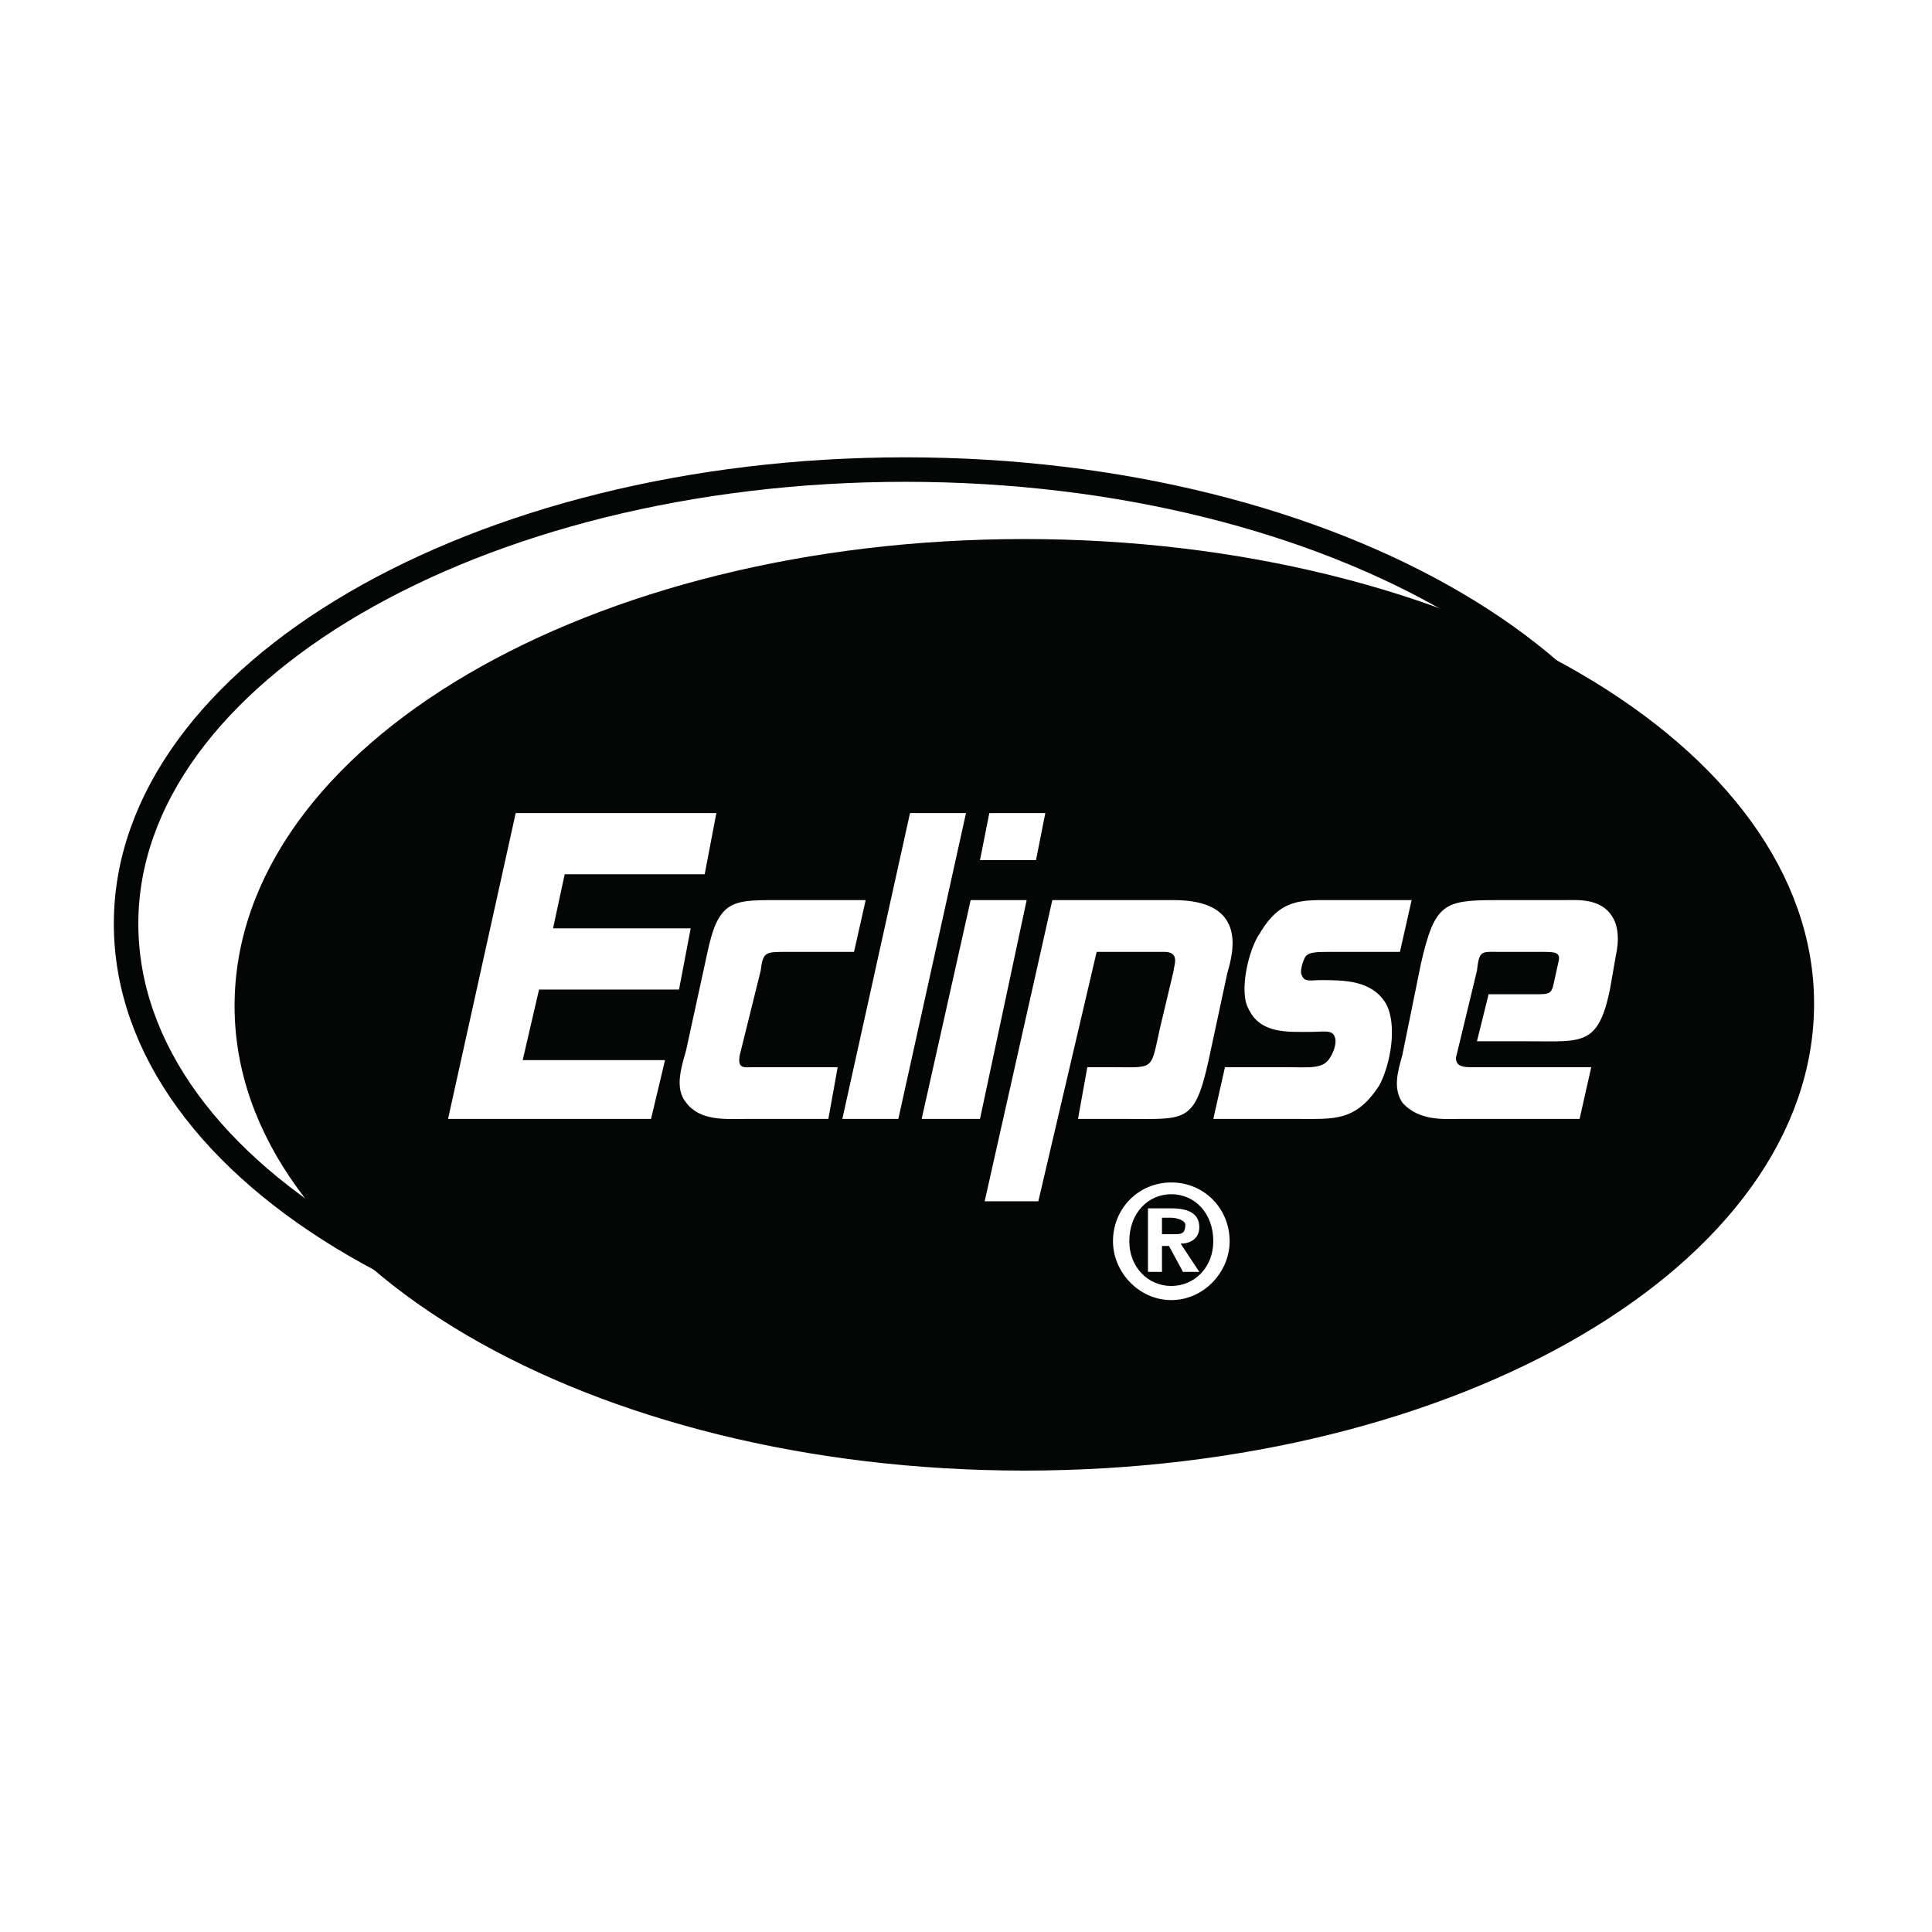 <?xml version="1.0" encoding="utf-8"?>
<!-- Generator: Adobe Illustrator 13.0.0, SVG Export Plug-In . SVG Version: 6.00 Build 14948)  -->
<!DOCTYPE svg PUBLIC "-//W3C//DTD SVG 1.0//EN" "http://www.w3.org/TR/2001/REC-SVG-20010904/DTD/svg10.dtd">
<svg version="1.0" id="Layer_1" xmlns="http://www.w3.org/2000/svg" xmlns:xlink="http://www.w3.org/1999/xlink" x="0px" y="0px"
	 width="192.756px" height="192.756px" viewBox="0 0 192.756 192.756" enable-background="new 0 0 192.756 192.756"
	 xml:space="preserve">
<g>
	<polygon fill-rule="evenodd" clip-rule="evenodd" fill="#FFFFFF" points="0,0 192.756,0 192.756,192.756 0,192.756 0,0 	"/>
	<path fill="none" stroke="#040606" stroke-width="2.444" stroke-miterlimit="2.613" d="M167.84,92.153
		c0,25.117-34.684,45.303-77.514,45.303S12.579,117.27,12.579,92.153c0-24.882,34.917-45.304,77.747-45.304
		S167.84,67.271,167.84,92.153"/>
	<path fill-rule="evenodd" clip-rule="evenodd" fill="#040606" d="M180.177,100.134c0,25.352-34.916,45.773-77.979,45.773
		s-77.98-20.422-77.98-45.539c0-25.351,34.917-45.773,77.98-45.773S180.177,75.017,180.177,100.134L180.177,100.134z"/>
	<path fill="none" stroke="#040606" stroke-width="1.629" stroke-miterlimit="2.613" d="M180.177,100.134
		c0,25.352-34.916,45.773-77.979,45.773s-77.98-20.422-77.98-45.539c0-25.351,34.917-45.773,77.98-45.773
		S180.177,75.017,180.177,100.134"/>
	<polygon fill-rule="evenodd" clip-rule="evenodd" fill="#FFFFFF" points="44.702,111.636 64.953,111.636 66.35,105.768 
		52.15,105.768 53.78,98.726 67.746,98.726 68.911,92.622 55.177,92.622 56.34,87.223 70.307,87.223 71.471,81.12 51.452,81.12 
		44.702,111.636 	"/>
	<path fill-rule="evenodd" clip-rule="evenodd" fill="#FFFFFF" d="M74.264,111.636h8.38l0.931-5.164h-8.38
		c-0.931,0-1.629,0.234-1.397-1.174l2.095-8.451c0.233-1.877,0.465-1.877,2.561-1.877h6.751l1.164-5.165h-8.147
		c-5.121,0-6.518-0.234-7.682,5.399l-2.095,9.624c-0.466,1.644-1.165,3.756,0,5.165C69.841,111.87,72.402,111.636,74.264,111.636
		L74.264,111.636z"/>
	<polygon fill-rule="evenodd" clip-rule="evenodd" fill="#FFFFFF" points="96.378,81.12 90.792,81.12 84.041,111.636 
		89.627,111.636 96.378,81.12 	"/>
	<path fill-rule="evenodd" clip-rule="evenodd" fill="#FFFFFF" d="M98.706,81.12l-0.932,4.695h5.587l0.931-4.695H98.706
		L98.706,81.12z M96.843,89.805l-4.888,21.831h5.819l4.655-21.831H96.843L96.843,89.805z"/>
	<path fill-rule="evenodd" clip-rule="evenodd" fill="#FFFFFF" d="M104.99,89.805l-6.75,30.046h5.354l5.819-24.882h6.751
		c1.629,0,0.931,1.408,0.931,1.877l-1.396,5.869c-0.931,4.225-0.466,3.756-5.121,3.756h-2.095l-0.932,5.164h4.889
		c5.819,0,6.751,0.47,8.147-5.868l1.862-8.686c0.697-2.347,1.861-7.277-5.354-7.277H104.99L104.99,89.805z"/>
	<path fill-rule="evenodd" clip-rule="evenodd" fill="#FFFFFF" d="M140.838,89.805h-7.682c-3.259,0-5.354-0.234-7.448,3.287
		c-1.164,1.643-2.096,5.868-1.164,7.511c1.164,2.582,3.957,2.348,6.284,2.348c1.165,0,2.096-0.234,2.328,0.47
		c0.233,0.47,0,1.408-0.466,2.112c-0.697,1.174-2.095,0.939-4.422,0.939h-6.053l-1.164,5.164h8.613c3.491,0,5.587,0.234,7.914-3.286
		c1.164-2.113,1.862-6.104,0.698-8.216c-1.396-2.348-4.189-2.348-6.518-2.348c-0.932,0-1.63,0.234-1.862-0.47
		c-0.232-0.234,0-1.173,0.232-1.643c0.233-0.704,1.165-0.704,2.561-0.704h6.983L140.838,89.805L140.838,89.805z"/>
	<path fill-rule="evenodd" clip-rule="evenodd" fill="#FFFFFF" d="M147.355,103.89h5.354c5.121,0,6.75,0.469,7.914-5.164
		l0.698-3.991c0.233-1.409,0-2.582-0.465-3.286c-1.164-1.878-3.492-1.644-4.889-1.644h-6.519c-5.354,0-6.284,0.235-7.681,6.338
		l-1.862,9.155c-0.466,1.643-0.932,3.286,0,4.695c1.63,1.877,4.189,1.643,5.586,1.643h12.104l1.164-5.164h-12.104
		c-0.931,0-1.396-0.235-1.396-0.939l2.095-8.685c0.233-2.112,0.466-1.877,2.328-1.877c0,0,1.396,0,2.328,0h1.861
		c1.164,0,1.862,0,1.63,0.939l-0.466,2.112c-0.232,1.174-0.465,1.174-1.862,1.174h-4.655L147.355,103.89L147.355,103.89z"/>
	<path fill-rule="evenodd" clip-rule="evenodd" fill="#FFFFFF" d="M111.043,123.842c0,3.052,2.561,5.868,5.819,5.868
		s5.819-2.816,5.819-5.868c0-3.286-2.561-5.868-5.819-5.868S111.043,120.556,111.043,123.842L111.043,123.842L111.043,123.842z
		 M112.672,123.842c0-2.817,1.862-4.695,4.19-4.695s4.189,1.878,4.189,4.695c0,2.582-1.861,4.46-4.189,4.46
		S112.672,126.424,112.672,123.842L112.672,123.842L112.672,123.842z M114.534,126.894h1.396v-2.583h0.699l1.396,2.583h1.629
		l-1.862-2.817c0.932,0,1.862-0.47,1.862-1.643c0-1.409-1.163-1.878-2.793-1.878h-2.328V126.894L114.534,126.894z M115.931,123.138
		v-1.644h0.932c0.466,0,1.396,0.234,1.396,0.704c0,0.939-0.466,0.939-1.164,0.939H115.931L115.931,123.138z"/>
</g>
</svg>
